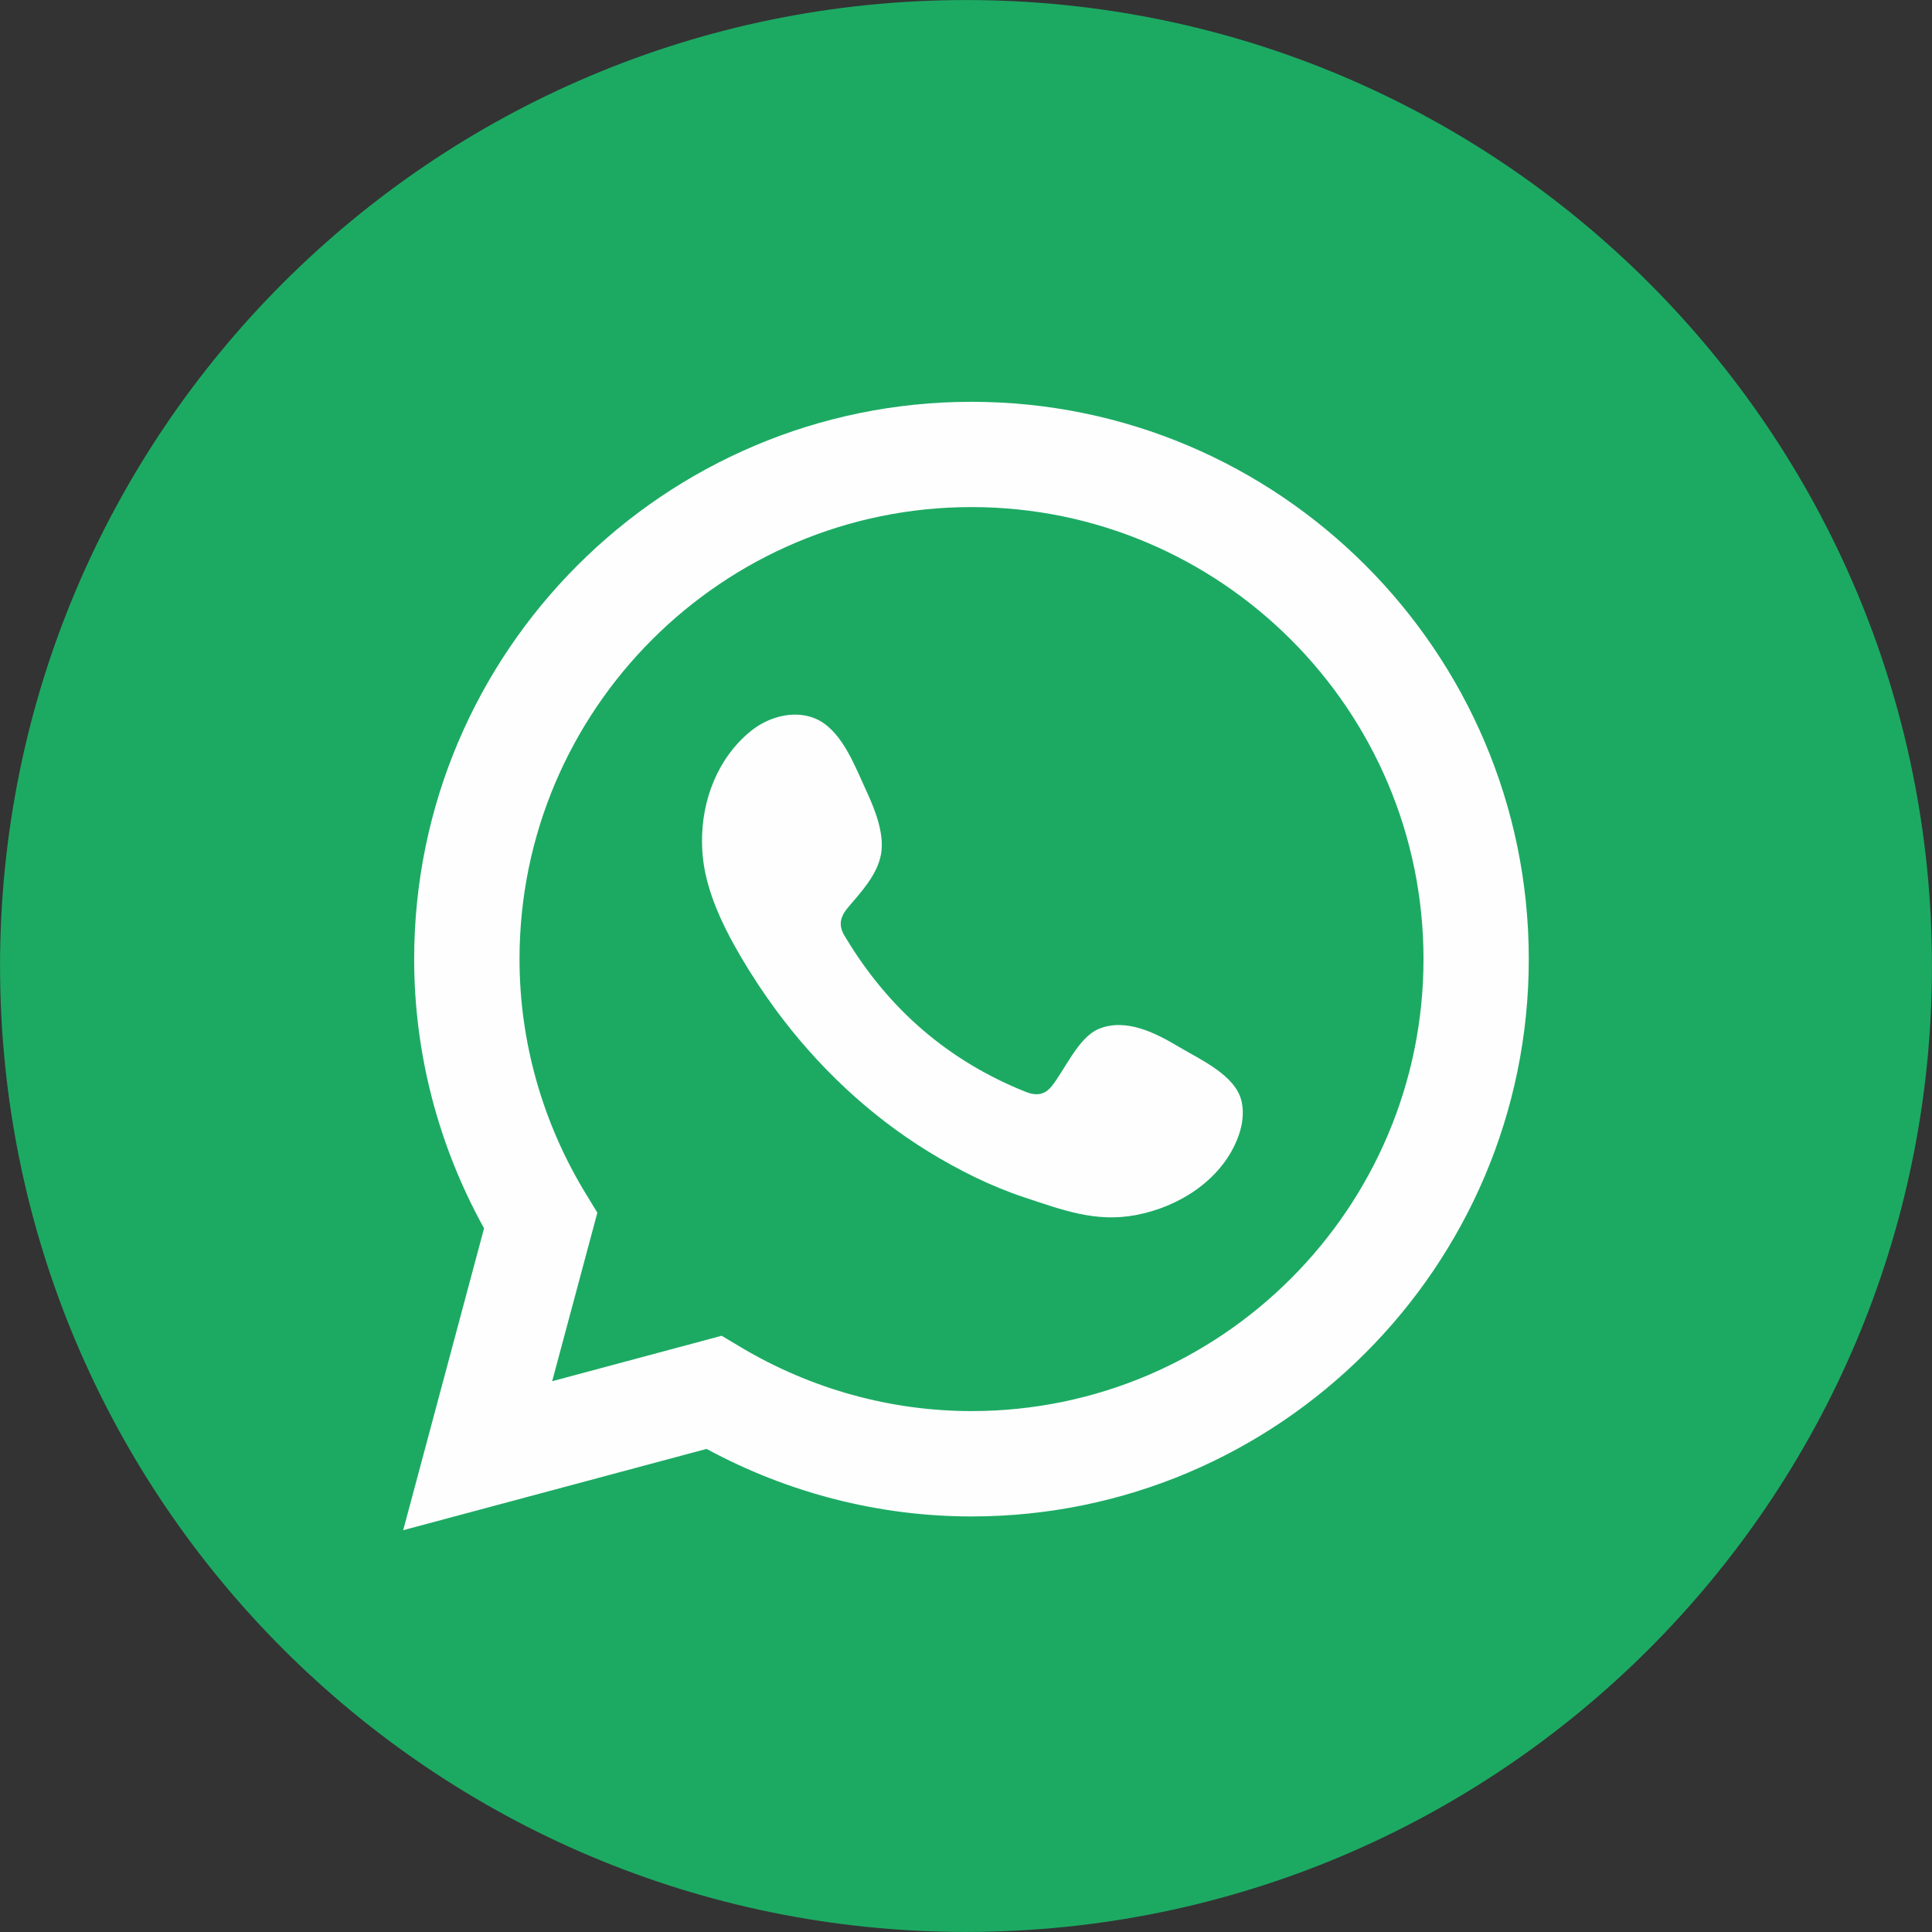 <?xml version="1.0" encoding="UTF-8"?> <svg xmlns="http://www.w3.org/2000/svg" xmlns:xlink="http://www.w3.org/1999/xlink" xml:space="preserve" width="8.467mm" height="8.467mm" version="1.1" style="shape-rendering:geometricPrecision; text-rendering:geometricPrecision; image-rendering:optimizeQuality; fill-rule:evenodd; clip-rule:evenodd" viewBox="0 0 846.7 846.7"><rect x="0" y="0" width="846.7" height="846.7" fill="#333333" stroke="none"/> <defs> <style type="text/css"> .fil2 {fill:#FEFEFE} .fil0 {fill:#1CAA63} .fil1 {fill:#FEFEFE;fill-rule:nonzero} </style> </defs> <g id="Layer_x0020_1">  <path class="fil0" d="M423.35 0.02l0 0c233.76,0 423.33,189.57 423.33,423.33l0 0c0,233.75 -189.57,423.32 -423.33,423.32l0 0.01c-233.75,-0.01 -423.32,-189.58 -423.32,-423.33l-0.01 0c0.01,-233.76 189.58,-423.33 423.33,-423.33z"></path> <path class="fil1" d="M316.27 585.4l8.37 5c30.74,18.33 65.7,28.01 101.12,28.01 109.21,0 198.09,-88.88 198.09,-198.08 0,-109.22 -88.88,-198.1 -198.09,-198.1 -109.21,0 -198.08,88.88 -198.08,198.1 0,36.08 10.01,71.58 28.97,102.7l5.14 8.43 -19.8 73.86 74.28 -19.92zm-139.57 85.21l35.44 -132.3c-20.07,-36.22 -30.63,-76.79 -30.63,-117.98 0,-134.67 109.57,-244.24 244.25,-244.24 134.68,0 244.23,109.57 244.23,244.24 0,134.68 -109.55,244.25 -244.23,244.25 -40.45,0 -80.35,-10.23 -116.1,-29.6l-132.96 35.63z"></path> <path class="fil2" d="M516.62 458.77c-10.07,-6.03 -23.13,-12.73 -34.99,-7.9 -9.08,3.71 -14.89,17.95 -20.77,25.22 -3.02,3.72 -6.62,4.29 -11.25,2.45 -34.11,-13.61 -60.26,-36.39 -79.07,-67.75 -3.2,-4.88 -2.63,-8.71 1.22,-13.23 5.69,-6.7 12.82,-14.32 14.37,-23.32 1.53,-9.02 -2.72,-19.57 -6.44,-27.6 -4.77,-10.28 -10.09,-24.91 -20.36,-30.73 -9.45,-5.34 -21.93,-2.33 -30.33,4.51 -14.54,11.85 -21.55,30.39 -21.34,48.77 0.06,5.23 0.69,10.45 1.91,15.47 2.95,12.13 8.56,23.46 14.87,34.23 4.74,8.12 9.91,15.99 15.49,23.57 18.24,24.77 40.93,46.3 67.22,62.4 13.11,8.04 27.28,15.1 41.91,19.93 16.43,5.43 31.05,11.08 48.79,7.7 18.59,-3.52 36.88,-14.99 44.24,-32.88 2.21,-5.32 3.29,-11.23 2.06,-16.82 -2.52,-11.56 -18.17,-18.43 -27.53,-24.02z"></path> </g> </svg> 